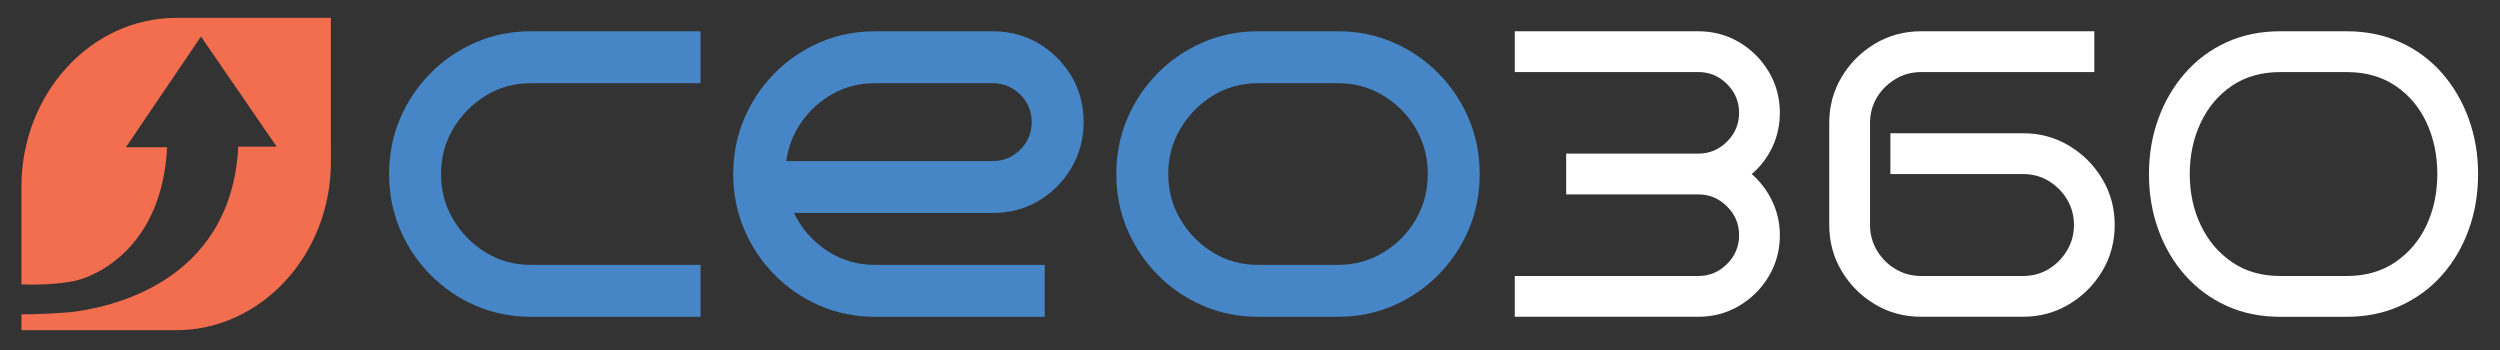 <svg xmlns="http://www.w3.org/2000/svg" xmlns:xlink="http://www.w3.org/1999/xlink" id="Layer_1" x="0px" y="0px" viewBox="0 0 680.9 95.35" style="enable-background:new 0 0 680.9 95.35;" xml:space="preserve"><rect x="0" y="0" width="680.9" height="95.35" fill="#333333" stroke="none"/><style type="text/css">	.st0{fill:#4686C6;}	.st1{fill:#FFFFFF;}	.st2{fill:#F26E4E;}</style><g>	<path class="st0" d="M190.81,86.28h-46.23c-5.37,0-10.39-1.01-15.06-3.04c-4.67-2.03-8.77-4.83-12.3-8.41  c-3.53-3.58-6.29-7.7-8.27-12.37c-1.98-4.67-2.97-9.68-2.97-15.06s0.99-10.39,2.97-15.06c1.98-4.67,4.74-8.79,8.27-12.37  c3.53-3.58,7.63-6.38,12.3-8.41c4.67-2.03,9.68-3.04,15.06-3.04h46.23v14.14h-46.23c-4.52,0-8.62,1.13-12.3,3.39  c-3.68,2.26-6.62,5.26-8.84,8.98c-2.22,3.72-3.32,7.85-3.32,12.37s1.11,8.65,3.32,12.37c2.21,3.72,5.16,6.72,8.84,8.98  c3.68,2.26,7.78,3.39,12.3,3.39h46.23V86.28z"></path>	<path class="st0" d="M295.14,33.26c0,4.52-1.11,8.67-3.32,12.44c-2.22,3.77-5.18,6.76-8.91,8.98c-3.72,2.22-7.9,3.32-12.51,3.32  h-54.15c1.98,4.15,4.92,7.54,8.84,10.18c3.91,2.64,8.32,3.96,13.22,3.96h46.23v14.14h-46.23c-5.37,0-10.39-1.01-15.06-3.04  c-4.67-2.03-8.77-4.83-12.3-8.41c-3.53-3.58-6.29-7.7-8.27-12.37c-1.98-4.67-2.97-9.68-2.97-15.06s0.99-10.39,2.97-15.06  c1.98-4.67,4.74-8.79,8.27-12.37c3.53-3.58,7.63-6.38,12.3-8.41c4.67-2.03,9.68-3.04,15.06-3.04h32.09c4.62,0,8.79,1.11,12.51,3.32  c3.72,2.22,6.69,5.18,8.91,8.91C294.03,24.47,295.14,28.64,295.14,33.26z M270.4,43.86c2.92,0,5.42-1.04,7.49-3.11  c2.07-2.07,3.11-4.57,3.11-7.49c0-2.92-1.04-5.42-3.11-7.49c-2.07-2.07-4.57-3.11-7.49-3.11h-32.09c-4.15,0-7.94,0.94-11.38,2.83  c-3.44,1.89-6.29,4.43-8.55,7.63c-2.26,3.21-3.68,6.79-4.24,10.74H270.4z"></path>	<path class="st0" d="M403.01,47.4c0,5.37-0.99,10.39-2.97,15.06c-1.98,4.67-4.74,8.79-8.27,12.37c-3.53,3.58-7.63,6.39-12.3,8.41  c-4.67,2.03-9.68,3.04-15.06,3.04h-21.77c-5.37,0-10.39-1.01-15.06-3.04c-4.67-2.03-8.77-4.83-12.3-8.41  c-3.53-3.58-6.29-7.7-8.27-12.37c-1.98-4.67-2.97-9.68-2.97-15.06s0.99-10.39,2.97-15.06c1.98-4.67,4.74-8.79,8.27-12.37  c3.53-3.58,7.63-6.38,12.3-8.41c4.67-2.03,9.68-3.04,15.06-3.04h21.77c5.37,0,10.39,1.01,15.06,3.04c4.67,2.03,8.77,4.83,12.3,8.41  c3.53,3.58,6.29,7.7,8.27,12.37C402.02,37.01,403.01,42.03,403.01,47.4z M388.87,47.4c0-4.52-1.08-8.65-3.25-12.37  c-2.17-3.72-5.11-6.72-8.84-8.98c-3.72-2.26-7.85-3.39-12.37-3.39h-21.77c-4.52,0-8.62,1.13-12.3,3.39  c-3.68,2.26-6.62,5.26-8.84,8.98c-2.22,3.72-3.32,7.85-3.32,12.37s1.11,8.65,3.32,12.37c2.21,3.72,5.16,6.72,8.84,8.98  c3.68,2.26,7.78,3.39,12.3,3.39h21.77c4.52,0,8.65-1.13,12.37-3.39c3.72-2.26,6.67-5.25,8.84-8.98  C387.79,56.05,388.87,51.92,388.87,47.4z"></path>	<path class="st1" d="M484.76,30.74c0,3.33-0.69,6.44-2.05,9.33c-1.37,2.89-3.24,5.33-5.61,7.33c2.37,2.07,4.24,4.55,5.61,7.44  c1.37,2.89,2.05,5.96,2.05,9.22c0,4.07-1,7.79-3,11.16c-2,3.37-4.68,6.05-8.05,8.05c-3.37,2-7.09,3-11.16,3h-49.99V75.17h49.99  c3.04,0,5.65-1.09,7.83-3.28c2.18-2.18,3.28-4.79,3.28-7.83c0-3.04-1.09-5.65-3.28-7.83c-2.19-2.18-4.8-3.28-7.83-3.28h-35.99  V41.84h35.99c3.04,0,5.65-1.09,7.83-3.28c2.18-2.18,3.28-4.79,3.28-7.83c0-3.04-1.09-5.65-3.28-7.83c-2.19-2.18-4.8-3.28-7.83-3.28  h-49.99V8.52h49.99c4.07,0,7.79,1,11.16,3c3.37,2,6.05,4.68,8.05,8.05C483.76,22.94,484.76,26.66,484.76,30.74z"></path>	<path class="st1" d="M575.96,61.28c0,4.59-1.13,8.78-3.39,12.55c-2.26,3.78-5.28,6.8-9.05,9.05c-3.78,2.26-7.96,3.39-12.55,3.39  H523.2c-4.59,0-8.78-1.13-12.55-3.39c-3.78-2.26-6.8-5.28-9.05-9.05c-2.26-3.78-3.39-7.96-3.39-12.55V33.51  c0-4.59,1.13-8.78,3.39-12.55c2.26-3.78,5.28-6.79,9.05-9.05c3.78-2.26,7.96-3.39,12.55-3.39h47.21v11.11H523.2  c-2.52,0-4.83,0.63-6.94,1.89c-2.11,1.26-3.8,2.93-5.05,5c-1.26,2.07-1.89,4.41-1.89,7v27.77c0,2.52,0.63,4.83,1.89,6.94  c1.26,2.11,2.94,3.8,5.05,5.05c2.11,1.26,4.42,1.89,6.94,1.89h27.77c2.59,0,4.92-0.63,7-1.89c2.07-1.26,3.74-2.94,5-5.05  c1.26-2.11,1.89-4.42,1.89-6.94c0-2.59-0.63-4.92-1.89-7c-1.26-2.07-2.93-3.74-5-5c-2.07-1.26-4.41-1.89-7-1.89h-36.1V36.29h36.1  c4.59,0,8.78,1.13,12.55,3.39c3.78,2.26,6.79,5.28,9.05,9.05C574.83,52.51,575.96,56.69,575.96,61.28z"></path>	<path class="st1" d="M674.93,47.4c0,5.41-0.85,10.46-2.55,15.16c-1.7,4.7-4.13,8.83-7.28,12.39c-3.15,3.55-6.93,6.33-11.33,8.33  c-4.41,2-9.28,3-14.61,3h-18.11c-5.41,0-10.29-1-14.66-3c-4.37-2-8.13-4.78-11.27-8.33c-3.15-3.55-5.57-7.68-7.28-12.39  c-1.7-4.7-2.55-9.76-2.55-15.16c0-5.33,0.85-10.35,2.55-15.05c1.7-4.7,4.13-8.85,7.28-12.44c3.15-3.59,6.9-6.39,11.27-8.39  c4.37-2,9.26-3,14.66-3h18.11c5.33,0,10.2,1,14.61,3c4.41,2,8.18,4.8,11.33,8.39c3.15,3.59,5.57,7.74,7.28,12.44  C674.08,37.05,674.93,42.07,674.93,47.4z M663.83,47.4c0-5.11-0.98-9.77-2.94-14c-1.96-4.22-4.8-7.57-8.5-10.05  c-3.7-2.48-8.11-3.72-13.22-3.72h-18.11c-5.11,0-9.5,1.24-13.16,3.72c-3.67,2.48-6.5,5.83-8.5,10.05c-2,4.22-3,8.89-3,14  s1,9.76,3,13.94c2,4.19,4.83,7.54,8.5,10.05c3.67,2.52,8.05,3.78,13.16,3.78h18.11c5.11,0,9.51-1.26,13.22-3.78  c3.7-2.52,6.53-5.87,8.5-10.05C662.84,57.15,663.83,52.51,663.83,47.4z"></path>	<path class="st2" d="M47.98,4.87c-23.22,0-42.14,20.61-42.14,45.99v26.61c4,0.15,9.69,0,14.3-0.92c6-1.23,23.99-9.07,25.38-36.45  H34.29L54.74,9.95l20.61,29.99H64.9c-2,37.99-36.6,43.99-45.53,45.06c-3.23,0.31-9.23,0.62-13.53,0.62v4.31h42.14  c23.22,0,42.14-20.61,42.14-45.83V4.87H47.98z"></path></g></svg>